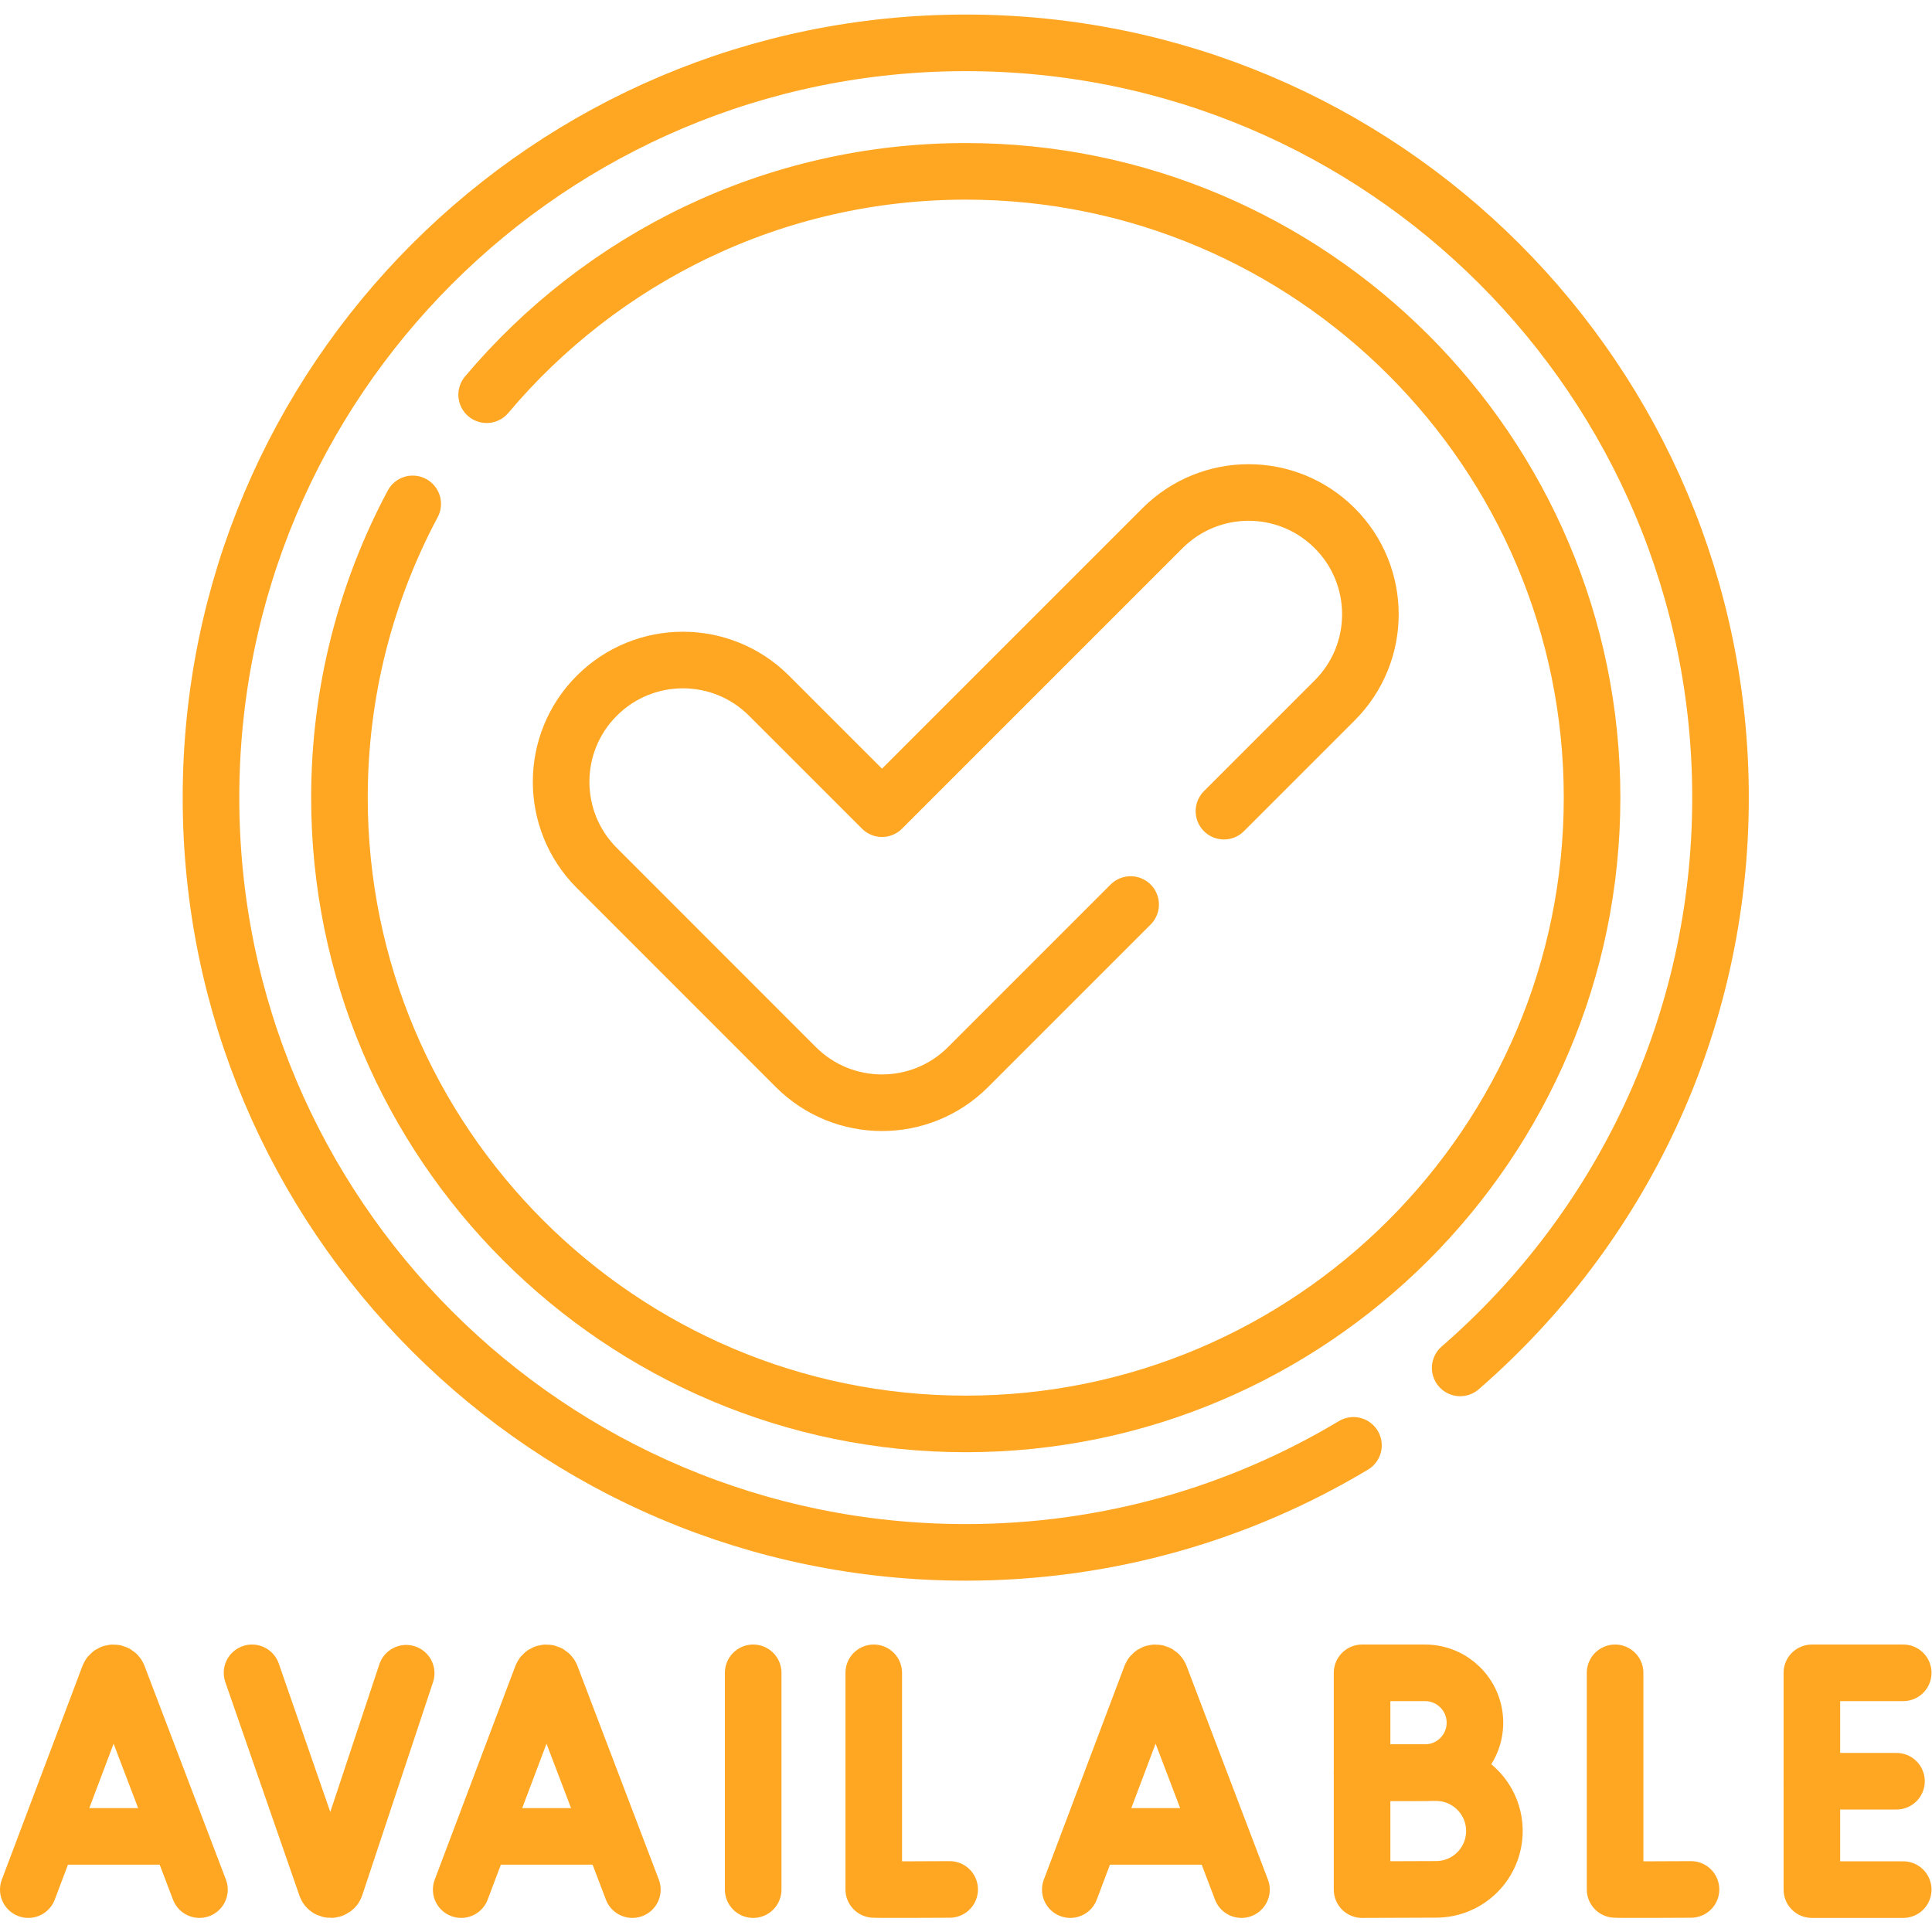 <svg xmlns="http://www.w3.org/2000/svg" xmlns:xlink="http://www.w3.org/1999/xlink" width="512" height="512" x="0" y="0" viewBox="0 0 682.667 682.667" style="enable-background:new 0 0 512 512" xml:space="preserve" class=""><g><defs><clipPath id="a" clipPathUnits="userSpaceOnUse"><path d="M0 512h512V0H0Z" fill="#ffa722" opacity="1" data-original="#000000"></path></clipPath><clipPath id="b" clipPathUnits="userSpaceOnUse"><path d="M0 512h512V0H0Z" fill="#ffa722" opacity="1" data-original="#000000"></path></clipPath></defs><g clip-path="url(#a)" transform="matrix(1.333 0 0 -1.333 0 682.667)"><path d="M0 0h-24.214v-57.467H0" style="stroke-width:15;stroke-linecap:round;stroke-linejoin:round;stroke-miterlimit:10;stroke-dasharray:none;stroke-opacity:1" transform="translate(504.5 68.701)" fill="none" stroke="#ffa722" stroke-width="15" stroke-linecap="round" stroke-linejoin="round" stroke-miterlimit="10" stroke-dasharray="none" stroke-opacity="" data-original="#000000" opacity="1"></path><path d="M0 0h-22.429" style="stroke-width:15;stroke-linecap:round;stroke-linejoin:round;stroke-miterlimit:10;stroke-dasharray:none;stroke-opacity:1" transform="translate(502.715 39.968)" fill="none" stroke="#ffa722" stroke-width="15" stroke-linecap="round" stroke-linejoin="round" stroke-miterlimit="10" stroke-dasharray="none" stroke-opacity="" data-original="#000000" opacity="1"></path><path d="M0 0c0-7.303-5.92-13.223-13.223-13.223-3.622 0-16.693-.059-16.693-.059v26.505h16.693C-5.92 13.223 0 7.303 0 0Z" style="stroke-width:15;stroke-linecap:round;stroke-linejoin:round;stroke-miterlimit:10;stroke-dasharray:none;stroke-opacity:1" transform="translate(390.97 55.478)" fill="none" stroke="#ffa722" stroke-width="15" stroke-linecap="round" stroke-linejoin="round" stroke-miterlimit="10" stroke-dasharray="none" stroke-opacity="" data-original="#000000" opacity="1"></path><path d="M0 0c0-8.543-6.925-15.468-15.468-15.468-4.237 0-19.608-.069-19.608-.069v31.005h19.608C-6.925 15.468 0 8.543 0 0Z" style="stroke-width:15;stroke-linecap:round;stroke-linejoin:round;stroke-miterlimit:10;stroke-dasharray:none;stroke-opacity:1" transform="translate(396.13 26.77)" fill="none" stroke="#ffa722" stroke-width="15" stroke-linecap="round" stroke-linejoin="round" stroke-miterlimit="10" stroke-dasharray="none" stroke-opacity="" data-original="#000000" opacity="1"></path><path d="m0 0-21.579 56.657c-.441 1.078-1.967 1.08-2.41.003L-45.371 0" style="stroke-width:15;stroke-linecap:round;stroke-linejoin:round;stroke-miterlimit:10;stroke-dasharray:none;stroke-opacity:1" transform="translate(52.871 11.234)" fill="none" stroke="#ffa722" stroke-width="15" stroke-linecap="round" stroke-linejoin="round" stroke-miterlimit="10" stroke-dasharray="none" stroke-opacity="" data-original="#000000" opacity="1"></path><path d="M0 0h-32.02" style="stroke-width:15;stroke-linecap:round;stroke-linejoin:round;stroke-miterlimit:10;stroke-dasharray:none;stroke-opacity:1" transform="translate(46.142 25.345)" fill="none" stroke="#ffa722" stroke-width="15" stroke-linecap="round" stroke-linejoin="round" stroke-miterlimit="10" stroke-dasharray="none" stroke-opacity="" data-original="#000000" opacity="1"></path><path d="m0 0-21.579 56.657c-.441 1.078-1.967 1.08-2.41.003L-45.371 0" style="stroke-width:15;stroke-linecap:round;stroke-linejoin:round;stroke-miterlimit:10;stroke-dasharray:none;stroke-opacity:1" transform="translate(167.626 11.234)" fill="none" stroke="#ffa722" stroke-width="15" stroke-linecap="round" stroke-linejoin="round" stroke-miterlimit="10" stroke-dasharray="none" stroke-opacity="" data-original="#000000" opacity="1"></path><path d="M0 0h-32.02" style="stroke-width:15;stroke-linecap:round;stroke-linejoin:round;stroke-miterlimit:10;stroke-dasharray:none;stroke-opacity:1" transform="translate(160.897 25.345)" fill="none" stroke="#ffa722" stroke-width="15" stroke-linecap="round" stroke-linejoin="round" stroke-miterlimit="10" stroke-dasharray="none" stroke-opacity="" data-original="#000000" opacity="1"></path><path d="m0 0-21.579 56.657c-.441 1.078-1.967 1.08-2.41.003L-45.371 0" style="stroke-width:15;stroke-linecap:round;stroke-linejoin:round;stroke-miterlimit:10;stroke-dasharray:none;stroke-opacity:1" transform="translate(329.083 11.234)" fill="none" stroke="#ffa722" stroke-width="15" stroke-linecap="round" stroke-linejoin="round" stroke-miterlimit="10" stroke-dasharray="none" stroke-opacity="" data-original="#000000" opacity="1"></path><path d="M0 0h-32.02" style="stroke-width:15;stroke-linecap:round;stroke-linejoin:round;stroke-miterlimit:10;stroke-dasharray:none;stroke-opacity:1" transform="translate(322.353 25.345)" fill="none" stroke="#ffa722" stroke-width="15" stroke-linecap="round" stroke-linejoin="round" stroke-miterlimit="10" stroke-dasharray="none" stroke-opacity="" data-original="#000000" opacity="1"></path><path d="M0 0v-57.467" style="stroke-width:15;stroke-linecap:round;stroke-linejoin:round;stroke-miterlimit:10;stroke-dasharray:none;stroke-opacity:1" transform="translate(199.65 68.701)" fill="none" stroke="#ffa722" stroke-width="15" stroke-linecap="round" stroke-linejoin="round" stroke-miterlimit="10" stroke-dasharray="none" stroke-opacity="" data-original="#000000" opacity="1"></path><path d="m0 0 19.648-56.604c.412-1.159 2.054-1.148 2.45.017L40.862-.106" style="stroke-width:15;stroke-linecap:round;stroke-linejoin:round;stroke-miterlimit:10;stroke-dasharray:none;stroke-opacity:1" transform="translate(66.81 68.701)" fill="none" stroke="#ffa722" stroke-width="15" stroke-linecap="round" stroke-linejoin="round" stroke-miterlimit="10" stroke-dasharray="none" stroke-opacity="" data-original="#000000" opacity="1"></path><path d="M0 0v-57.418c.635-.109 20.123 0 20.123 0" style="stroke-width:15;stroke-linecap:round;stroke-linejoin:round;stroke-miterlimit:10;stroke-dasharray:none;stroke-opacity:1" transform="translate(231.611 68.701)" fill="none" stroke="#ffa722" stroke-width="15" stroke-linecap="round" stroke-linejoin="round" stroke-miterlimit="10" stroke-dasharray="none" stroke-opacity="" data-original="#000000" opacity="1"></path><path d="M0 0v-57.418c.635-.109 20.123 0 20.123 0" style="stroke-width:15;stroke-linecap:round;stroke-linejoin:round;stroke-miterlimit:10;stroke-dasharray:none;stroke-opacity:1" transform="translate(428.122 68.701)" fill="none" stroke="#ffa722" stroke-width="15" stroke-linecap="round" stroke-linejoin="round" stroke-miterlimit="10" stroke-dasharray="none" stroke-opacity="" data-original="#000000" opacity="1"></path><path d="M0 0c42.28 36.68 69.01 90.8 69.01 151.17 0 110.49-89.57 200.07-200.07 200.07s-200.07-89.58-200.07-200.07c0-110.5 89.57-200.07 200.07-200.07 37.58 0 72.73 10.36 102.77 28.37" style="stroke-width:15;stroke-linecap:round;stroke-linejoin:round;stroke-miterlimit:10;stroke-dasharray:none;stroke-opacity:1" transform="translate(387.06 149.53)" fill="none" stroke="#ffa722" stroke-width="15" stroke-linecap="round" stroke-linejoin="round" stroke-miterlimit="10" stroke-dasharray="none" stroke-opacity="" data-original="#000000" opacity="1"></path><path d="M0 0c30.47 36.18 76.1 59.21 127 59.21 91.54 0 166.02-74.47 166.02-166.01 0-91.54-74.48-166.02-166.02-166.02S-39.02-198.34-39.02-106.8c0 28.12 7.03 54.63 19.42 77.86" style="stroke-width:15;stroke-linecap:round;stroke-linejoin:round;stroke-miterlimit:10;stroke-dasharray:none;stroke-opacity:1" transform="translate(129 407.5)" fill="none" stroke="#ffa722" stroke-width="15" stroke-linecap="round" stroke-linejoin="round" stroke-miterlimit="10" stroke-dasharray="none" stroke-opacity="" data-original="#000000" opacity="1"></path><path d="m0 0 29.36 29.36c12.61 12.61 12.61 33.04 0 45.65-6.3 6.3-14.56 9.46-22.82 9.46s-16.52-3.16-22.83-9.46L-90.64.66l-29.95 29.94c-12.6 12.61-33.05 12.61-45.65 0-6.31-6.3-9.46-14.56-9.46-22.83 0-8.26 3.15-16.52 9.45-22.82l52.76-52.78c12.61-12.61 33.05-12.62 45.66-.01l43.09 43.09" style="stroke-width:15;stroke-linecap:round;stroke-linejoin:round;stroke-miterlimit:10;stroke-dasharray:none;stroke-opacity:1" transform="translate(324.44 297.11)" fill="none" stroke="#ffa722" stroke-width="15" stroke-linecap="round" stroke-linejoin="round" stroke-miterlimit="10" stroke-dasharray="none" stroke-opacity="" data-original="#000000" opacity="1"></path></g><g clip-path="url(#b)" transform="matrix(1.333 0 0 -1.333 0 682.667)"><path d="M0 0a202.494 202.494 0 0 0-22.99 32.15l15.59 9c5.32 3.07 4.87 10.89-.76 13.33l-53.92 23.41c-4.6 2-9.83-1.01-10.4-6l-6.69-58.41C-79.86 7.39-73.32 3.09-68 6.16l15.58 9C12.69-97.6 156.87-136.23 269.63-71.13c20.92 12.07 39.28 26.9 54.9 43.77" style="stroke-width:15;stroke-linecap:round;stroke-linejoin:round;stroke-miterlimit:10;stroke-dasharray:none;stroke-opacity:1" transform="translate(104.21 642.28)" fill="none" stroke="#ffa722" stroke-width="15" stroke-linecap="round" stroke-linejoin="round" stroke-miterlimit="10" stroke-dasharray="none" stroke-opacity="" data-original="#000000" opacity="1"></path></g></g></svg>